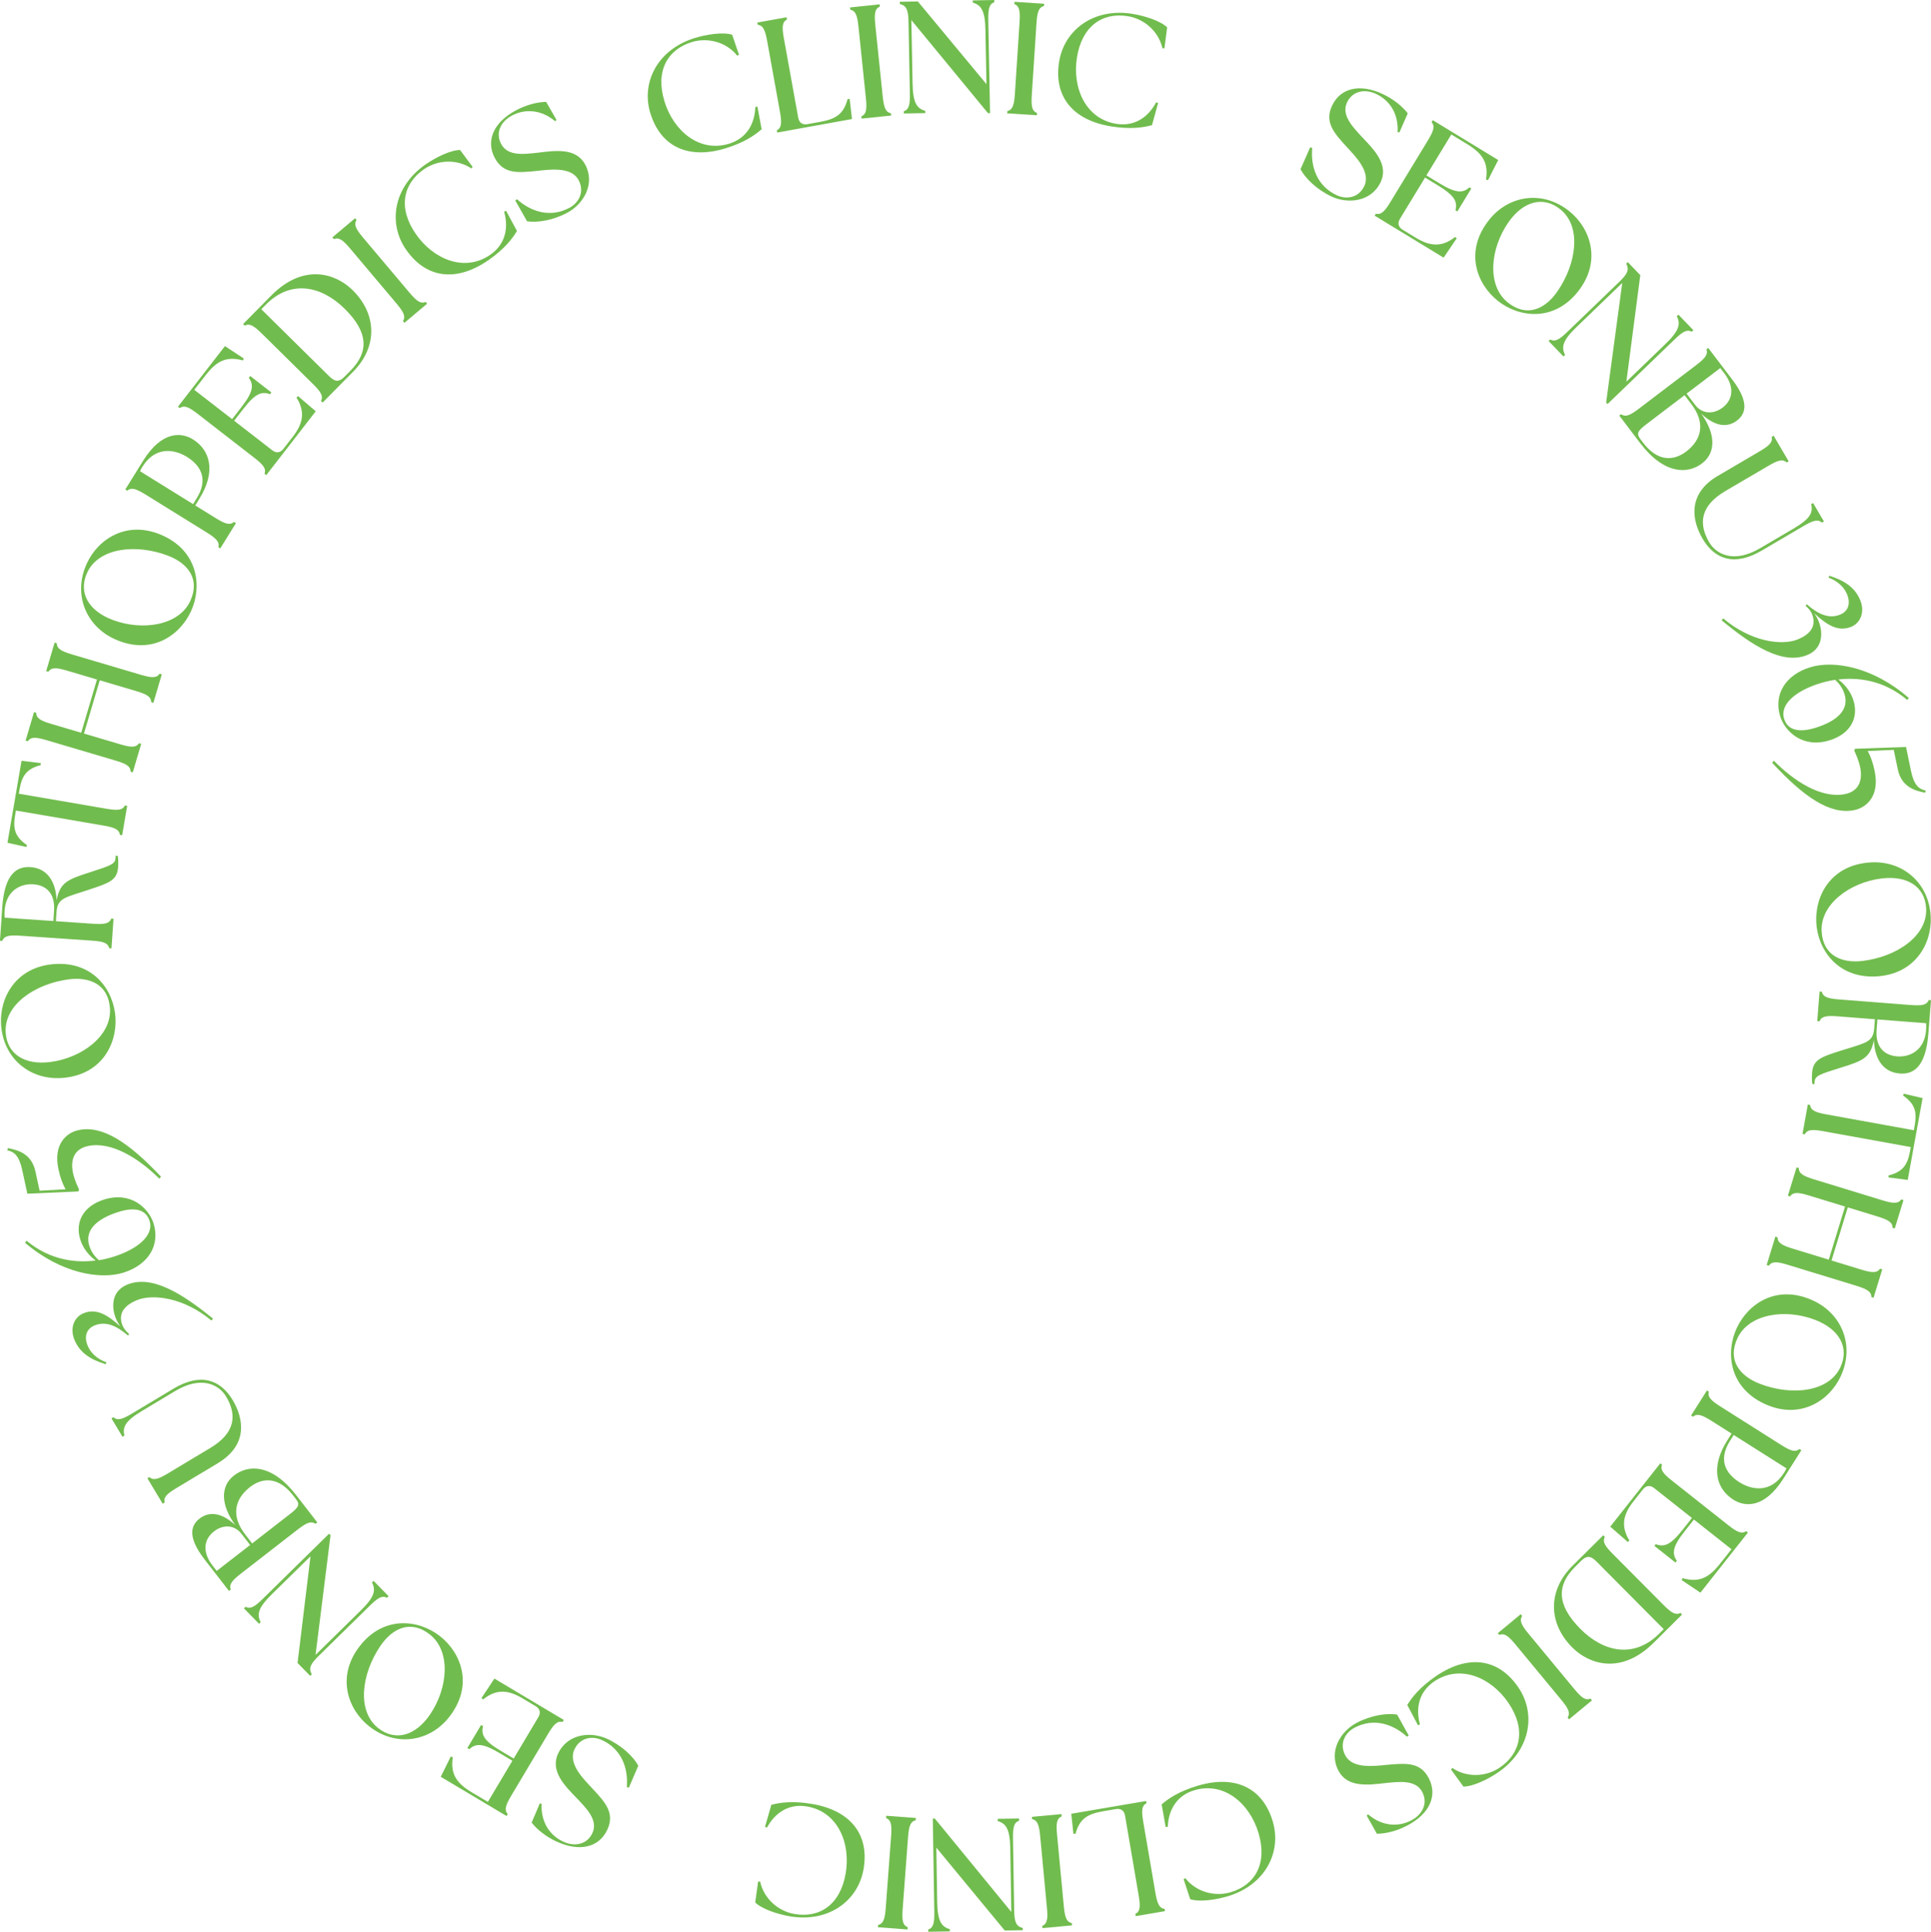 <?xml version="1.0" encoding="UTF-8"?>
<svg id="_레이어_2" data-name="레이어_2" xmlns="http://www.w3.org/2000/svg" viewBox="0 0 701.52 701.73">
  <defs>
    <style>
      .cls-1 {
        fill: #71bc4e;
      }
    </style>
  </defs>
  <g id="_레이어_1-2" data-name="레이어_1">
    <g>
      <path class="cls-1" d="M472.47,61.47l3.52-7.96.73.22c-.63,7.02,1.85,13.84,8.82,17.15,3.62,1.71,8.06,1,10.1-3.3,2.44-5.14-3.18-10.75-6.58-14.42-4.33-4.81-7.99-8.73-5.11-14.81,3.08-6.5,10.23-8.05,18.46-4.15,3.88,1.84,6.94,4.32,9.02,6.97l-3.02,6.91-.68-.06c.41-6.42-2.65-11.46-7.74-13.87-4.19-1.99-8.66-1.09-10.62,3.05-2.21,4.66,2.19,9.06,5.59,12.73,4.38,4.58,9.6,9.94,6.62,16.23-3.4,7.18-11.9,8.03-17.92,5.18-5.4-2.56-9.45-6.6-11.18-9.86Z"/>
      <path class="cls-1" d="M499.4,78.33l.42-.69c1.97.45,3.22-.82,5.39-4.39l13.45-22.1c2.17-3.57,2.73-5.26,1.43-6.81l.42-.69,23.78,14.48-3.71,7.32-.73-.24c.97-6.06-1.24-9.45-6.79-12.83l-5.8-3.53-9.05,14.86,4.76,2.9c6.04,3.68,8.5,3.55,10.86,1.45l.69.42-5.07,8.32-.69-.42c.78-3.06-.23-5.3-6.28-8.98l-4.76-2.9-9.11,14.96c-.97,1.59-.62,3.02.97,3.99l4.76,2.9c5,3.05,9.33,3.64,14.29-.27l.58.49-4.75,7.02-25.07-15.26Z"/>
      <path class="cls-1" d="M541.03,79.81c7.18-8.97,19.48-10.79,29.08-3.1,7.65,6.12,11.96,18.19,3.09,29.29-8.84,11.05-21.5,9.32-29.11,3.23-7.7-6.16-12.15-18.05-3.06-29.41ZM565.76,105.91c7.04-10.19,8.89-23.64,1.05-29.91-6.16-4.93-13.49-2.92-18.86,4.82-6.61,9.56-7.86,22.91-.16,29.07,6.93,5.54,13.59,2.33,17.96-3.97Z"/>
      <path class="cls-1" d="M589.33,102.81l-16.58,15.98c-5.1,4.91-5.59,7.32-4.17,10.14l-.58.56-5.39-5.6.58-.56c1.79.94,3.32.02,6.33-2.88l18.63-17.95c3.01-2.9,3.9-4.48,2.63-6.72l.58-.56,4.55,4.72-5.06,38.71,14.16-13.65c5.1-4.91,5.59-7.32,4.17-10.14l.58-.56,5.43,5.64-.58.56c-1.79-.94-3.32-.02-6.33,2.88l-24.26,23.39-.52-.54,5.85-43.42Z"/>
      <path class="cls-1" d="M588.27,150.96l.65-.49c1.67,1.14,3.3.41,6.62-2.12l20.59-15.66c3.32-2.53,4.46-3.9,3.81-5.81l.65-.49,8.67,11.4c5.76,7.57,5.51,12.13,1.77,14.98-3.14,2.39-7.51,2.58-12.95-2.47,5.56,7.79,5,14.34.42,17.9-5.33,4.2-13.98,4.14-22.61-7.22l-7.62-10.02ZM612.61,164c5.54-4.21,7.11-10.29,1.88-17.17l-2.49-3.28-13.85,10.53c-3.33,2.53-3.7,3.47-2.19,5.46l.98,1.29c5.06,6.65,10.78,6.89,15.67,3.17ZM625.79,148.08c4.06-3.09,4.21-7.79.62-12.5l-1.44-1.89-12.24,9.3,3.12,4.11c2.56,3.37,6.69,3.44,9.93.98Z"/>
      <path class="cls-1" d="M624.12,172.84l15.05-8.84c3.6-2.11,4.9-3.34,4.48-5.32l.7-.41,5.46,9.3-.7.41c-1.52-1.33-3.23-.8-6.83,1.32l-15.46,9.07c-9.1,5.34-9.86,11.84-5.87,18.64,2.47,4.2,8.77,7.83,18.47,2.14l12.15-7.13c6.1-3.58,7.15-5.81,6.42-8.88l.7-.41,3.93,6.7-.7.41c-1.52-1.33-3.23-.8-6.83,1.32l-15.06,8.84c-10.05,5.9-17.19,3.03-21.47-4.28-4.23-7.2-5.22-16.57,5.53-22.88Z"/>
      <path class="cls-1" d="M653.16,232.24c5.85-2.4,6.45-5.97,5.11-9.24-.33-.81-1.13-1.98-2.35-2.98l.48-.51c4.22,3.72,8.16,5.37,12.13,3.74,2.95-1.21,3.86-4.03,2.5-7.36-1.04-2.52-3.29-4.8-6.75-6.07l.29-.68c5.34,1.7,9.27,4.1,11.23,8.87,1.83,4.45-.02,8.35-3.24,9.67-4.83,1.98-8.87-.69-13.5-4.93.54.72,1.12,1.67,1.63,2.9,1.47,3.6,1.95,9.8-4.11,12.28-9.02,3.7-20.11-3.47-31.13-12.62l.6-.68c9.86,8.43,21.23,10.04,27.14,7.61Z"/>
      <path class="cls-1" d="M657.7,242.37c8.48-2.6,22.77-.13,35.76,11.17l-.57.72c-8.77-7.44-18.3-8.22-25.03-7.43,2.45,1.86,4.53,4.49,5.49,7.6,1.96,6.38-1.12,12.17-8.71,14.5-9.87,3.03-16.25-3.33-17.93-8.82-2.35-7.65,1.73-14.91,11-17.75ZM648.17,261.13c1.33,4.33,5.71,4.98,11.26,3.28,8.26-2.54,12.38-6.71,10.68-12.26-.44-1.44-1.42-3.45-3.42-5.2-2.26.33-4.17.85-5.5,1.26-8.15,2.5-14.74,7.31-13.03,12.92Z"/>
      <path class="cls-1" d="M670.34,288.44c4.88-1.01,6.52-4.85,5.39-10.01-.61-2.66-1.63-4.7-2.09-5.79l.28-.65,18.53-.65,1.82,8.75c1.05,5.05,2.85,6.58,5.32,7.07l-.19.81c-3.41-.71-8.57-1.89-9.95-8.54l-1.46-7.04-9.45.42c1.06,1.97,1.86,4.12,2.52,7.3,1.88,9.03-2.94,13.23-7.37,14.15-8.8,1.83-18.34-4.72-29.88-17.2l.62-.72c7.28,7.38,17.28,13.89,25.91,12.1Z"/>
      <path class="cls-1" d="M679.81,313.25c11.47-.58,20.99,7.42,21.61,19.7.5,9.79-5.67,21.02-19.86,21.74-14.13.71-21.23-9.9-21.72-19.63-.5-9.85,5.44-21.06,19.98-21.8ZM676.68,349.06c12.29-1.49,23.58-9.03,23.08-19.05-.4-7.88-6.76-12.03-16.12-10.92-11.54,1.4-22.35,9.32-21.85,19.17.45,8.86,7.27,11.71,14.89,10.8Z"/>
      <path class="cls-1" d="M668.91,381.62c8.71-2.81,11.57-2.88,11.97-7.97l.27-3.41-13.42-1.05c-4.16-.33-5.93-.06-6.72,1.8l-.81-.06.84-10.76.81.06c.49,1.96,2.19,2.5,6.35,2.82l25.79,2.01c4.16.33,5.93.06,6.72-1.8l.81.06-.95,12.14c-.99,12.61-5.76,14.85-10.44,14.49-5.32-.42-9.03-4.37-9.35-12.13-1.26,6.48-4.08,7.54-12.01,10-7.93,2.46-9.37,2.99-9.54,5.13-.02.29-.05.58,0,.87l-.81-.06c-.24-1.36-.16-3.21-.08-4.2.38-4.8,3.59-5.71,10.57-7.96ZM689.22,383.73c4.68.37,9.95-2.25,10.51-9.48.06-.81.07-1.68.03-2.56l-17.7-1.38-.29,3.7c-.51,6.59,2.99,9.37,7.45,9.72Z"/>
      <path class="cls-1" d="M657.58,401.37c.29,2,1.93,2.71,6.03,3.45l31.67,5.74.32-1.77c.92-5.08-.04-7.91-4.22-10.84l.24-.66,6.84,1.59-5.39,29.73-6.97-.91v-.71c4.96-1.28,6.85-3.59,7.77-8.67l.3-1.65-31.67-5.74c-4.11-.75-5.89-.66-6.86,1.11l-.8-.15,1.93-10.67.8.14Z"/>
      <path class="cls-1" d="M653.47,424.28c.05,2.02,1.59,2.91,5.59,4.14l24.73,7.57c3.99,1.22,5.77,1.34,6.95-.3l.78.24-3.16,10.31-.78-.24c-.05-2.02-1.59-2.91-5.59-4.14l-10.7-3.28-5.91,19.3,10.7,3.28c3.99,1.22,5.78,1.34,6.95-.3l.78.24-3.16,10.31-.78-.24c-.05-2.02-1.59-2.91-5.59-4.14l-24.73-7.57c-3.99-1.22-5.77-1.34-6.95.3l-.78-.24,3.16-10.31.78.24c.05,2.02,1.59,2.91,5.59,4.14l13.03,3.99,5.91-19.3-13.03-3.99c-3.99-1.22-5.78-1.34-6.95.3l-.78-.24,3.16-10.31.78.24Z"/>
      <path class="cls-1" d="M658.86,472.51c10.39,4.88,15.03,16.42,9.81,27.54-4.17,8.87-14.89,15.88-27.75,9.84-12.81-6.02-14.08-18.72-9.94-27.54,4.19-8.92,14.71-16.03,27.88-9.84ZM639.26,502.64c11.55,4.46,25.06,3.12,29.33-5.96,3.35-7.14-.31-13.79-9.09-17.21-10.84-4.2-24.11-2.29-28.3,6.63-3.77,8.03.91,13.75,8.06,16.54Z"/>
      <path class="cls-1" d="M620.81,505.51c-.49,1.96.77,3.23,4.3,5.46l21.85,13.84c3.53,2.23,5.21,2.82,6.78,1.55l.69.43-6.51,10.29c-7.07,11.17-14.22,10.21-18.19,7.7-6.12-3.88-8.53-11.58-2.17-21.62l1.52-2.4-7.25-4.59c-3.53-2.23-5.21-2.82-6.78-1.55l-.69-.43,5.77-9.11.69.43ZM631.95,538.44c4.21,2.67,11.3,4.27,16.2-3.47.31-.49.7-1.21.86-1.58l-19.16-12.13-1.37,2.16c-4.06,6.42-2.08,11.52,3.46,15.03Z"/>
      <path class="cls-1" d="M603.16,531.54l.64.5c-.69,1.9.43,3.29,3.7,5.88l20.29,16.04c3.28,2.59,4.89,3.35,6.58,2.24l.64.5-17.26,21.84-6.81-4.57.33-.7c5.9,1.7,9.53-.08,13.56-5.18l4.21-5.32-13.65-10.79-3.45,4.37c-4.39,5.55-4.55,8.01-2.76,10.61l-.5.64-7.64-6.04.5-.64c2.94,1.14,5.29.41,9.68-5.14l3.45-4.37-13.74-10.86c-1.46-1.15-2.92-.98-4.07.48l-3.45,4.37c-3.63,4.6-4.75,8.81-1.47,14.21l-.56.52-6.39-5.57,18.2-23.02Z"/>
      <path class="cls-1" d="M582.45,557.69l.57.58c-.91,1.8.03,3.32,2.98,6.28l18.24,18.35c2.94,2.96,4.46,3.91,6.27,3.01l.57.58-10.28,10.22c-11.85,11.78-23.44,7.85-29.5,1.84-8.92-8.89-9.08-20.74-.04-29.74l11.19-11.12ZM574.15,591.71c8.38,8.43,19.45,10.85,28.62,1.73l1.65-1.64-24.33-24.48c-1.92-1.93-3.4-2.59-5.66-.35l-2.22,2.21c-6.62,6.58-6.81,13.72,1.94,22.52Z"/>
      <path class="cls-1" d="M552.98,587c-1.07,1.71-.27,3.31,2.39,6.53l16.49,19.93c2.66,3.22,4.08,4.3,5.97,3.57l.52.63-8.31,6.88-.52-.63c1.07-1.71.27-3.31-2.39-6.53l-16.49-19.93c-2.66-3.22-4.08-4.3-5.96-3.57l-.52-.63,8.31-6.88.52.63Z"/>
      <path class="cls-1" d="M551.59,612.93c6.6,9.68,4.38,22.91-7.36,30.91-3.55,2.42-8.94,5.11-12.58,5.13l-4.5-6.2.48-.54c5.33,3.6,12.29,3.21,17.23-.16,7.67-5.22,9.62-13.99,3.12-23.53-6.3-9.25-17.61-14.11-26.96-7.74-5.37,3.66-6.84,9.43-5.17,15.59l-.69.33-3.9-7.38c1.76-2.88,4.62-6.51,10.46-10.5,11.45-7.8,22.55-6.66,29.86,4.07Z"/>
      <path class="cls-1" d="M507.56,622.81l4.22,7.61-.62.45c-5.21-4.74-12.15-6.89-18.99-3.32-3.55,1.85-5.66,5.83-3.47,10.04,2.62,5.04,10.49,3.95,15.47,3.46,6.45-.55,11.79-1.1,14.89,4.87,3.32,6.38.24,13.02-7.84,17.22-3.81,1.98-7.63,2.93-11,2.98l-3.69-6.58.46-.5c4.87,4.2,10.74,4.81,15.73,2.21,4.12-2.14,6.1-6.25,3.98-10.31-2.38-4.58-8.54-3.73-13.52-3.23-6.29.73-13.72,1.65-16.94-4.52-3.67-7.05.78-14.33,6.7-17.41,5.3-2.76,10.97-3.55,14.61-2.96Z"/>
      <path class="cls-1" d="M462.39,661.66c3.33,11.23-2.82,23.16-16.45,27.19-4.12,1.22-10.07,2.14-13.54,1.04l-2.4-7.28.62-.36c3.98,5.05,10.73,6.81,16.45,5.11,8.9-2.63,13.44-10.39,10.16-21.46-3.18-10.73-12.46-18.81-23.31-15.6-6.23,1.84-9.39,6.89-9.68,13.27l-.76.1-1.46-8.22c2.55-2.21,6.38-4.79,13.17-6.8,13.29-3.94,23.51.54,27.2,13Z"/>
      <path class="cls-1" d="M416.39,654.2l.14.8c-1.78.95-1.89,2.73-1.18,6.85l4.36,25.5c.7,4.12,1.4,5.76,3.39,6.07l.14.8-10.63,1.82-.14-.8c1.78-.95,1.89-2.73,1.18-6.85l-4.93-28.87c-.31-1.83-1.52-2.68-3.35-2.37l-4.69.8c-5.77.99-8.51,2.87-9.96,8.17h-.76s-.77-7.27-.77-7.27l27.22-4.65Z"/>
      <path class="cls-1" d="M385.72,659.78c-1.85.81-2.09,2.58-1.69,6.74l2.43,25.75c.39,4.16.96,5.85,2.92,6.31l.08.81-10.74,1.01-.08-.81c1.85-.81,2.09-2.59,1.69-6.74l-2.43-25.75c-.39-4.16-.96-5.85-2.93-6.31l-.08-.81,10.74-1.01.08.81Z"/>
      <path class="cls-1" d="M367.41,694.5l-.38-23.03c-.12-7.08-1.54-9.08-4.57-9.96v-.81s7.76-.13,7.76-.13v.81c-1.89.67-2.27,2.42-2.2,6.59l.42,25.87c.07,4.18.62,5.91,3.12,6.5v.81s-6.54.11-6.54.11l-24.86-30.11.32,19.66c.12,7.08,1.54,9.08,4.57,9.96v.81s-7.82.13-7.82.13v-.81c1.89-.67,2.27-2.42,2.2-6.59l-.55-33.7h.75s27.76,33.88,27.76,33.88Z"/>
      <path class="cls-1" d="M332.67,661.2c-1.96.49-2.49,2.2-2.8,6.36l-1.93,25.8c-.31,4.17-.04,5.93,1.82,6.71l-.06.81-10.76-.81.06-.81c1.96-.49,2.49-2.2,2.8-6.36l1.93-25.8c.31-4.17.04-5.93-1.82-6.71l.06-.81,10.76.81-.06.81Z"/>
      <path class="cls-1" d="M313.73,678.93c-1.96,11.55-12.73,19.55-26.74,17.18-4.23-.72-9.99-2.52-12.62-5.02l1.05-7.59.72-.06c1.35,6.29,6.64,10.83,12.53,11.83,9.15,1.55,16.64-3.42,18.57-14.8,1.87-11.04-2.92-22.38-14.07-24.27-6.41-1.09-11.47,2.06-14.53,7.66l-.72-.24,2.3-8.02c3.26-.86,7.84-1.5,14.82-.31,13.67,2.32,20.87,10.83,18.7,23.64Z"/>
      <path class="cls-1" d="M231.89,641.39l-3.44,7.99-.73-.21c.56-7.02-1.98-13.82-8.98-17.06-3.63-1.68-8.07-.92-10.07,3.4-2.39,5.16,3.29,10.72,6.72,14.35,4.38,4.77,8.08,8.65,5.25,14.76-3.02,6.53-10.16,8.15-18.42,4.33-3.9-1.8-6.98-4.25-9.08-6.88l2.95-6.94.68.06c-.35,6.42,2.76,11.44,7.87,13.8,4.21,1.95,8.67,1.01,10.59-3.15,2.17-4.69-2.27-9.04-5.71-12.67-4.42-4.54-9.7-9.85-6.77-16.17,3.33-7.21,11.82-8.15,17.87-5.35,5.42,2.51,9.51,6.51,11.27,9.75Z"/>
      <path class="cls-1" d="M204.82,624.79l-.42.7c-1.97-.43-3.21.85-5.35,4.44l-13.24,22.22c-2.14,3.59-2.68,5.29-1.36,6.82l-.42.7-23.91-14.25,3.64-7.35.74.24c-.92,6.07,1.33,9.44,6.91,12.76l5.83,3.47,8.91-14.95-4.78-2.85c-6.08-3.62-8.53-3.47-10.88-1.35l-.7-.42,4.99-8.37.7.42c-.75,3.07.28,5.3,6.36,8.92l4.78,2.85,8.97-15.05c.95-1.59.59-3.03-1.01-3.98l-4.78-2.85c-5.03-3-9.36-3.55-14.28.4l-.59-.49,4.68-7.07,25.21,15.02Z"/>
      <path class="cls-1" d="M163.18,623.72c-7.09,9.03-19.37,10.97-29.05,3.38-7.71-6.05-12.13-18.08-3.36-29.26,8.74-11.13,21.41-9.52,29.07-3.5,7.76,6.09,12.32,17.93,3.33,29.38ZM138.21,597.85c-6.94,10.25-8.67,23.72-.77,29.92,6.21,4.87,13.51,2.79,18.81-4.99,6.52-9.63,7.64-22.98-.11-29.07-6.98-5.48-13.61-2.2-17.92,4.14Z"/>
      <path class="cls-1" d="M114.64,601.14l16.43-16.13c5.05-4.96,5.52-7.37,4.07-10.17l.58-.57,5.45,5.55-.58.57c-1.8-.92-3.32.01-6.3,2.94l-18.46,18.12c-2.98,2.93-3.85,4.52-2.56,6.74l-.58.57-4.59-4.68,4.7-38.75-14.03,13.77c-5.05,4.96-5.52,7.37-4.07,10.17l-.58.57-5.49-5.59.58-.57c1.8.92,3.32-.01,6.3-2.94l24.04-23.61.53.54-5.44,43.46Z"/>
      <path class="cls-1" d="M115.27,553.02l-.64.5c-1.68-1.12-3.3-.38-6.6,2.18l-20.44,15.86c-3.3,2.56-4.43,3.95-3.76,5.85l-.64.5-8.78-11.32c-5.83-7.52-5.63-12.08-1.91-14.96,3.12-2.42,7.49-2.65,12.98,2.34-5.64-7.74-5.14-14.29-.59-17.89,5.29-4.25,13.94-4.28,22.68,7l7.71,9.95ZM77.77,556.26c-4.03,3.13-4.13,7.83-.51,12.5l1.46,1.88,12.15-9.42-3.16-4.08c-2.6-3.35-6.73-3.37-9.94-.88ZM90.8,540.21c-5.5,4.27-7.01,10.36-1.72,17.19l2.52,3.25,13.75-10.67c3.3-2.56,3.67-3.51,2.14-5.48l-1-1.28c-5.12-6.6-10.84-6.79-15.7-3.02Z"/>
      <path class="cls-1" d="M79.2,531.47l-14.97,8.98c-3.58,2.15-4.86,3.39-4.43,5.36l-.7.42-5.55-9.25.7-.42c1.53,1.31,3.23.77,6.81-1.38l15.37-9.22c9.05-5.43,9.75-11.94,5.69-18.7-2.51-4.18-8.84-7.75-18.49-1.96l-12.09,7.25c-6.07,3.64-7.09,5.88-6.34,8.94l-.7.42-4-6.67.7-.42c1.53,1.31,3.23.77,6.81-1.38l14.97-8.98c10-6,17.16-3.19,21.52,4.07,4.3,7.16,5.38,16.52-5.32,22.94Z"/>
      <path class="cls-1" d="M49.59,472.35c-5.83,2.46-6.4,6.03-5.02,9.29.34.8,1.15,1.97,2.38,2.96l-.48.52c-4.26-3.68-8.21-5.29-12.17-3.62-2.94,1.24-3.82,4.07-2.43,7.38,1.06,2.51,3.33,4.77,6.81,6l-.28.68c-5.35-1.65-9.31-4.01-11.31-8.77-1.87-4.44-.06-8.35,3.15-9.7,4.81-2.03,8.88.6,13.55,4.8-.55-.71-1.14-1.66-1.66-2.89-1.51-3.58-2.04-9.78,4-12.32,8.98-3.79,20.14,3.28,31.26,12.32l-.59.69c-9.94-8.34-21.33-9.83-27.21-7.35Z"/>
      <path class="cls-1" d="M44.96,462.26c-8.46,2.68-22.77.35-35.87-10.83l.56-.73c8.85,7.35,18.37,8.04,25.1,7.19-2.47-1.83-4.58-4.45-5.56-7.55-2.02-6.36,1-12.18,8.57-14.59,9.84-3.12,16.28,3.17,18.02,8.64,2.42,7.63-1.59,14.93-10.82,17.86ZM54.31,443.41c-1.37-4.31-5.76-4.93-11.29-3.17-8.24,2.61-12.32,6.83-10.56,12.36.46,1.44,1.46,3.43,3.47,5.17,2.26-.35,4.16-.89,5.49-1.32,8.13-2.58,14.67-7.46,12.9-13.04Z"/>
      <path class="cls-1" d="M31.88,416.32c-4.87,1.06-6.47,4.91-5.29,10.05.64,2.65,1.67,4.68,2.14,5.77l-.27.65-18.52.82-1.9-8.73c-1.1-5.04-2.91-6.55-5.39-7.02l.18-.81c3.41.68,8.58,1.81,10.03,8.44l1.53,7.03,9.44-.51c-1.08-1.96-1.9-4.1-2.59-7.27-1.96-9.01,2.81-13.25,7.23-14.22,8.78-1.91,18.38,4.55,30.03,16.91l-.61.73c-7.35-7.3-17.41-13.72-26.02-11.85Z"/>
      <path class="cls-1" d="M22.18,391.59c-11.46.69-21.06-7.22-21.8-19.49-.59-9.78,5.47-21.07,19.66-21.92,14.13-.85,21.32,9.7,21.91,19.43.59,9.84-5.24,21.11-19.77,21.99ZM24.96,355.75c-12.28,1.61-23.5,9.26-22.9,19.27.47,7.87,6.88,11.96,16.22,10.76,11.53-1.51,22.26-9.53,21.67-19.37-.53-8.86-7.38-11.64-14.99-10.66Z"/>
      <path class="cls-1" d="M32.43,323.14c-8.69,2.89-11.54,2.99-11.89,8.08l-.23,3.41,13.42.92c4.17.29,5.93,0,6.7-1.87l.81.06-.74,10.76-.81-.06c-.51-1.95-2.21-2.48-6.38-2.76l-25.81-1.77c-4.17-.29-5.93,0-6.7,1.87l-.81-.06.83-12.15c.86-12.61,5.61-14.9,10.3-14.58,5.32.36,9.07,4.28,9.46,12.04,1.2-6.49,4.01-7.57,11.91-10.11s9.34-3.08,9.48-5.22c.02-.29.04-.58,0-.87l.81.06c.26,1.35.19,3.21.12,4.19-.33,4.8-3.53,5.75-10.49,8.06ZM12.1,321.22c-4.69-.32-9.93,2.34-10.42,9.57-.06.81-.06,1.68,0,2.56l17.71,1.21.25-3.7c.45-6.6-3.08-9.34-7.54-9.64Z"/>
      <path class="cls-1" d="M43.57,303.26c-.31-1.99-1.95-2.69-6.07-3.39l-31.72-5.44-.3,1.77c-.87,5.09.12,7.9,4.33,10.8l-.23.67-6.86-1.53,5.1-29.78,6.98.84v.71c-4.94,1.33-6.81,3.66-7.68,8.75l-.28,1.66,31.72,5.44c4.12.71,5.9.6,6.85-1.18l.8.14-1.83,10.69-.8-.14Z"/>
      <path class="cls-1" d="M47.46,280.32c-.07-2.02-1.62-2.9-5.63-4.08l-24.81-7.34c-4-1.19-5.79-1.29-6.94.36l-.78-.23,3.06-10.34.78.23c.07,2.02,1.62,2.9,5.63,4.08l10.73,3.18,5.73-19.35-10.73-3.18c-4-1.19-5.79-1.29-6.94.36l-.78-.23,3.06-10.35.78.23c.07,2.02,1.62,2.9,5.63,4.09l24.81,7.34c4,1.19,5.79,1.29,6.94-.36l.78.23-3.06,10.35-.78-.23c-.07-2.02-1.62-2.9-5.63-4.09l-13.07-3.87-5.73,19.35,13.07,3.87c4,1.19,5.79,1.29,6.94-.36l.78.23-3.06,10.34-.78-.23Z"/>
      <path class="cls-1" d="M41.61,232.13c-10.44-4.78-15.19-16.27-10.07-27.45,4.08-8.91,14.74-16.02,27.66-10.11,12.87,5.89,14.26,18.59,10.2,27.45-4.11,8.96-14.55,16.17-27.79,10.11ZM60.92,201.81c-11.59-4.35-25.09-2.88-29.27,6.24-3.29,7.17.44,13.79,9.25,17.13,10.89,4.09,24.13,2.06,28.24-6.91,3.7-8.07-1.04-13.75-8.22-16.46Z"/>
      <path class="cls-1" d="M79.34,198.78c.47-1.96-.8-3.23-4.35-5.43l-21.99-13.63c-3.55-2.2-5.24-2.77-6.79-1.48l-.69-.43,6.42-10.35c6.97-11.24,14.13-10.35,18.12-7.88,6.16,3.82,8.64,11.5,2.37,21.6l-1.5,2.42,7.3,4.52c3.55,2.2,5.24,2.77,6.79,1.48l.69.43-5.68,9.17-.69-.43ZM67.89,165.95c-4.24-2.63-11.34-4.16-16.17,3.63-.31.49-.68,1.21-.85,1.59l19.28,11.95,1.34-2.17c4-6.46,1.97-11.54-3.6-15Z"/>
      <path class="cls-1" d="M96.74,172.6l-.64-.5c.67-1.9-.46-3.29-3.76-5.85l-20.44-15.85c-3.3-2.56-4.92-3.3-6.6-2.18l-.64-.5,17.06-22,6.85,4.51-.32.7c-5.91-1.65-9.53.17-13.51,5.31l-4.16,5.36,13.75,10.66,3.41-4.4c4.34-5.59,4.48-8.05,2.66-10.63l.5-.64,7.7,5.97-.5.64c-2.95-1.11-5.3-.36-9.63,5.23l-3.41,4.4,13.84,10.73c1.47,1.14,2.93.95,4.07-.52l3.41-4.4c3.59-4.63,4.67-8.86,1.34-14.23l.55-.52,6.44,5.51-17.98,23.19Z"/>
      <path class="cls-1" d="M117.21,146.22l-.58-.57c.89-1.81-.06-3.32-3.03-6.25l-18.41-18.17c-2.97-2.93-4.5-3.87-6.29-2.95l-.58-.57,10.19-10.32c11.73-11.89,23.36-8.07,29.47-2.12,9,8.8,9.28,20.65.32,29.73l-11.08,11.23ZM125.19,112.13c-8.46-8.35-19.55-10.66-28.63-1.45l-1.63,1.65,24.56,24.24c1.94,1.91,3.42,2.56,5.66.29l2.2-2.23c6.56-6.65,6.68-13.78-2.16-22.5Z"/>
      <path class="cls-1" d="M146.4,116.65c1.05-1.72.24-3.31-2.45-6.51l-16.68-19.78c-2.69-3.19-4.12-4.26-6-3.51l-.52-.62,8.25-6.96.52.62c-1.05,1.72-.24,3.31,2.45,6.51l16.68,19.78c2.69,3.19,4.13,4.26,6,3.51l.52.62-8.25,6.96-.52-.62Z"/>
      <path class="cls-1" d="M147.54,90.71c-6.69-9.62-4.6-22.87,7.07-30.98,3.52-2.45,8.89-5.19,12.53-5.25l4.56,6.15-.47.54c-5.36-3.55-12.32-3.09-17.23.32-7.62,5.3-9.49,14.09-2.9,23.56,6.39,9.19,17.75,13.94,27.03,7.48,5.33-3.71,6.75-9.5,5.02-15.64l.69-.34,3.97,7.34c-1.73,2.9-4.55,6.56-10.36,10.6-11.38,7.91-22.49,6.88-29.91-3.79Z"/>
      <path class="cls-1" d="M191.49,80.4l-4.29-7.57.61-.46c5.26,4.69,12.21,6.77,19.02,3.14,3.53-1.88,5.61-5.88,3.37-10.08-2.67-5.02-10.53-3.85-15.5-3.31-6.45.61-11.77,1.21-14.94-4.73-3.38-6.35-.36-13.02,7.68-17.3,3.79-2.02,7.6-3,10.97-3.09l3.75,6.55-.45.5c-4.91-4.15-10.79-4.7-15.75-2.06-4.1,2.18-6.04,6.31-3.88,10.35,2.43,4.56,8.58,3.65,13.55,3.1,6.29-.78,13.71-1.78,16.98,4.36,3.74,7.01-.64,14.34-6.53,17.48-5.27,2.81-10.93,3.66-14.58,3.1Z"/>
      <path class="cls-1" d="M236.27,41.14c-3.43-11.2,2.6-23.18,16.19-27.35,4.1-1.26,10.05-2.23,13.53-1.18l2.47,7.25-.61.37c-4.02-5.01-10.79-6.7-16.5-4.95-8.87,2.72-13.34,10.52-9.95,21.55,3.28,10.7,12.64,18.69,23.46,15.38,6.21-1.9,9.32-6.98,9.55-13.36l.75-.11,1.54,8.2c-2.53,2.23-6.34,4.85-13.1,6.93-13.25,4.06-23.51-.31-27.32-12.74Z"/>
      <path class="cls-1" d="M282.35,48.15l-.14-.8c1.77-.97,1.86-2.75,1.12-6.86l-4.6-25.46c-.74-4.11-1.45-5.75-3.45-6.04l-.14-.8,10.62-1.92.14.8c-1.77.97-1.86,2.75-1.12,6.86l5.21,28.83c.33,1.83,1.54,2.67,3.37,2.34l4.68-.85c5.77-1.04,8.49-2.95,9.88-8.27l.76-.02.84,7.28-27.17,4.91Z"/>
      <path class="cls-1" d="M312.93,42.28c1.84-.83,2.06-2.61,1.63-6.76l-2.67-25.73c-.43-4.15-1.02-5.84-2.99-6.28l-.08-.81,10.73-1.12.08.81c-1.84.83-2.06,2.61-1.63,6.76l2.67,25.73c.43,4.15,1.02,5.84,2.99,6.28l.08.81-10.73,1.12-.08-.81Z"/>
      <path class="cls-1" d="M331.09,7.3l.44,23.02c.13,7.07,1.56,9.08,4.6,9.95l.02.81-7.77.15-.02-.81c1.9-.67,2.27-2.42,2.19-6.6l-.49-25.86c-.08-4.17-.63-5.9-3.14-6.5l-.02-.81,6.55-.12,24.93,30.04-.37-19.66c-.13-7.07-1.56-9.08-4.6-9.95l-.02-.81,7.83-.15.02.81c-1.9.67-2.27,2.42-2.2,6.6l.64,33.69h-.75s-27.84-33.8-27.84-33.8Z"/>
      <path class="cls-1" d="M365.97,40.36c1.95-.51,2.47-2.22,2.74-6.39l1.69-25.81c.27-4.17-.02-5.93-1.89-6.69l.05-.81,10.77.7-.05.81c-1.95.51-2.47,2.22-2.74,6.39l-1.69,25.81c-.27,4.17.02,5.93,1.89,6.69l-.05.81-10.77-.7.05-.81Z"/>
      <path class="cls-1" d="M384.77,22.45c1.85-11.57,12.54-19.67,26.58-17.43,4.24.68,10.01,2.42,12.67,4.9l-.98,7.6-.71.06c-1.41-6.28-6.74-10.77-12.64-11.71-9.17-1.46-16.61,3.57-18.43,14.97-1.77,11.06,3.12,22.35,14.29,24.14,6.42,1.03,11.45-2.16,14.46-7.79l.73.23-2.23,8.04c-3.26.89-7.83,1.57-14.82.45-13.69-2.19-20.98-10.64-18.92-23.47Z"/>
    </g>
  </g>
</svg>